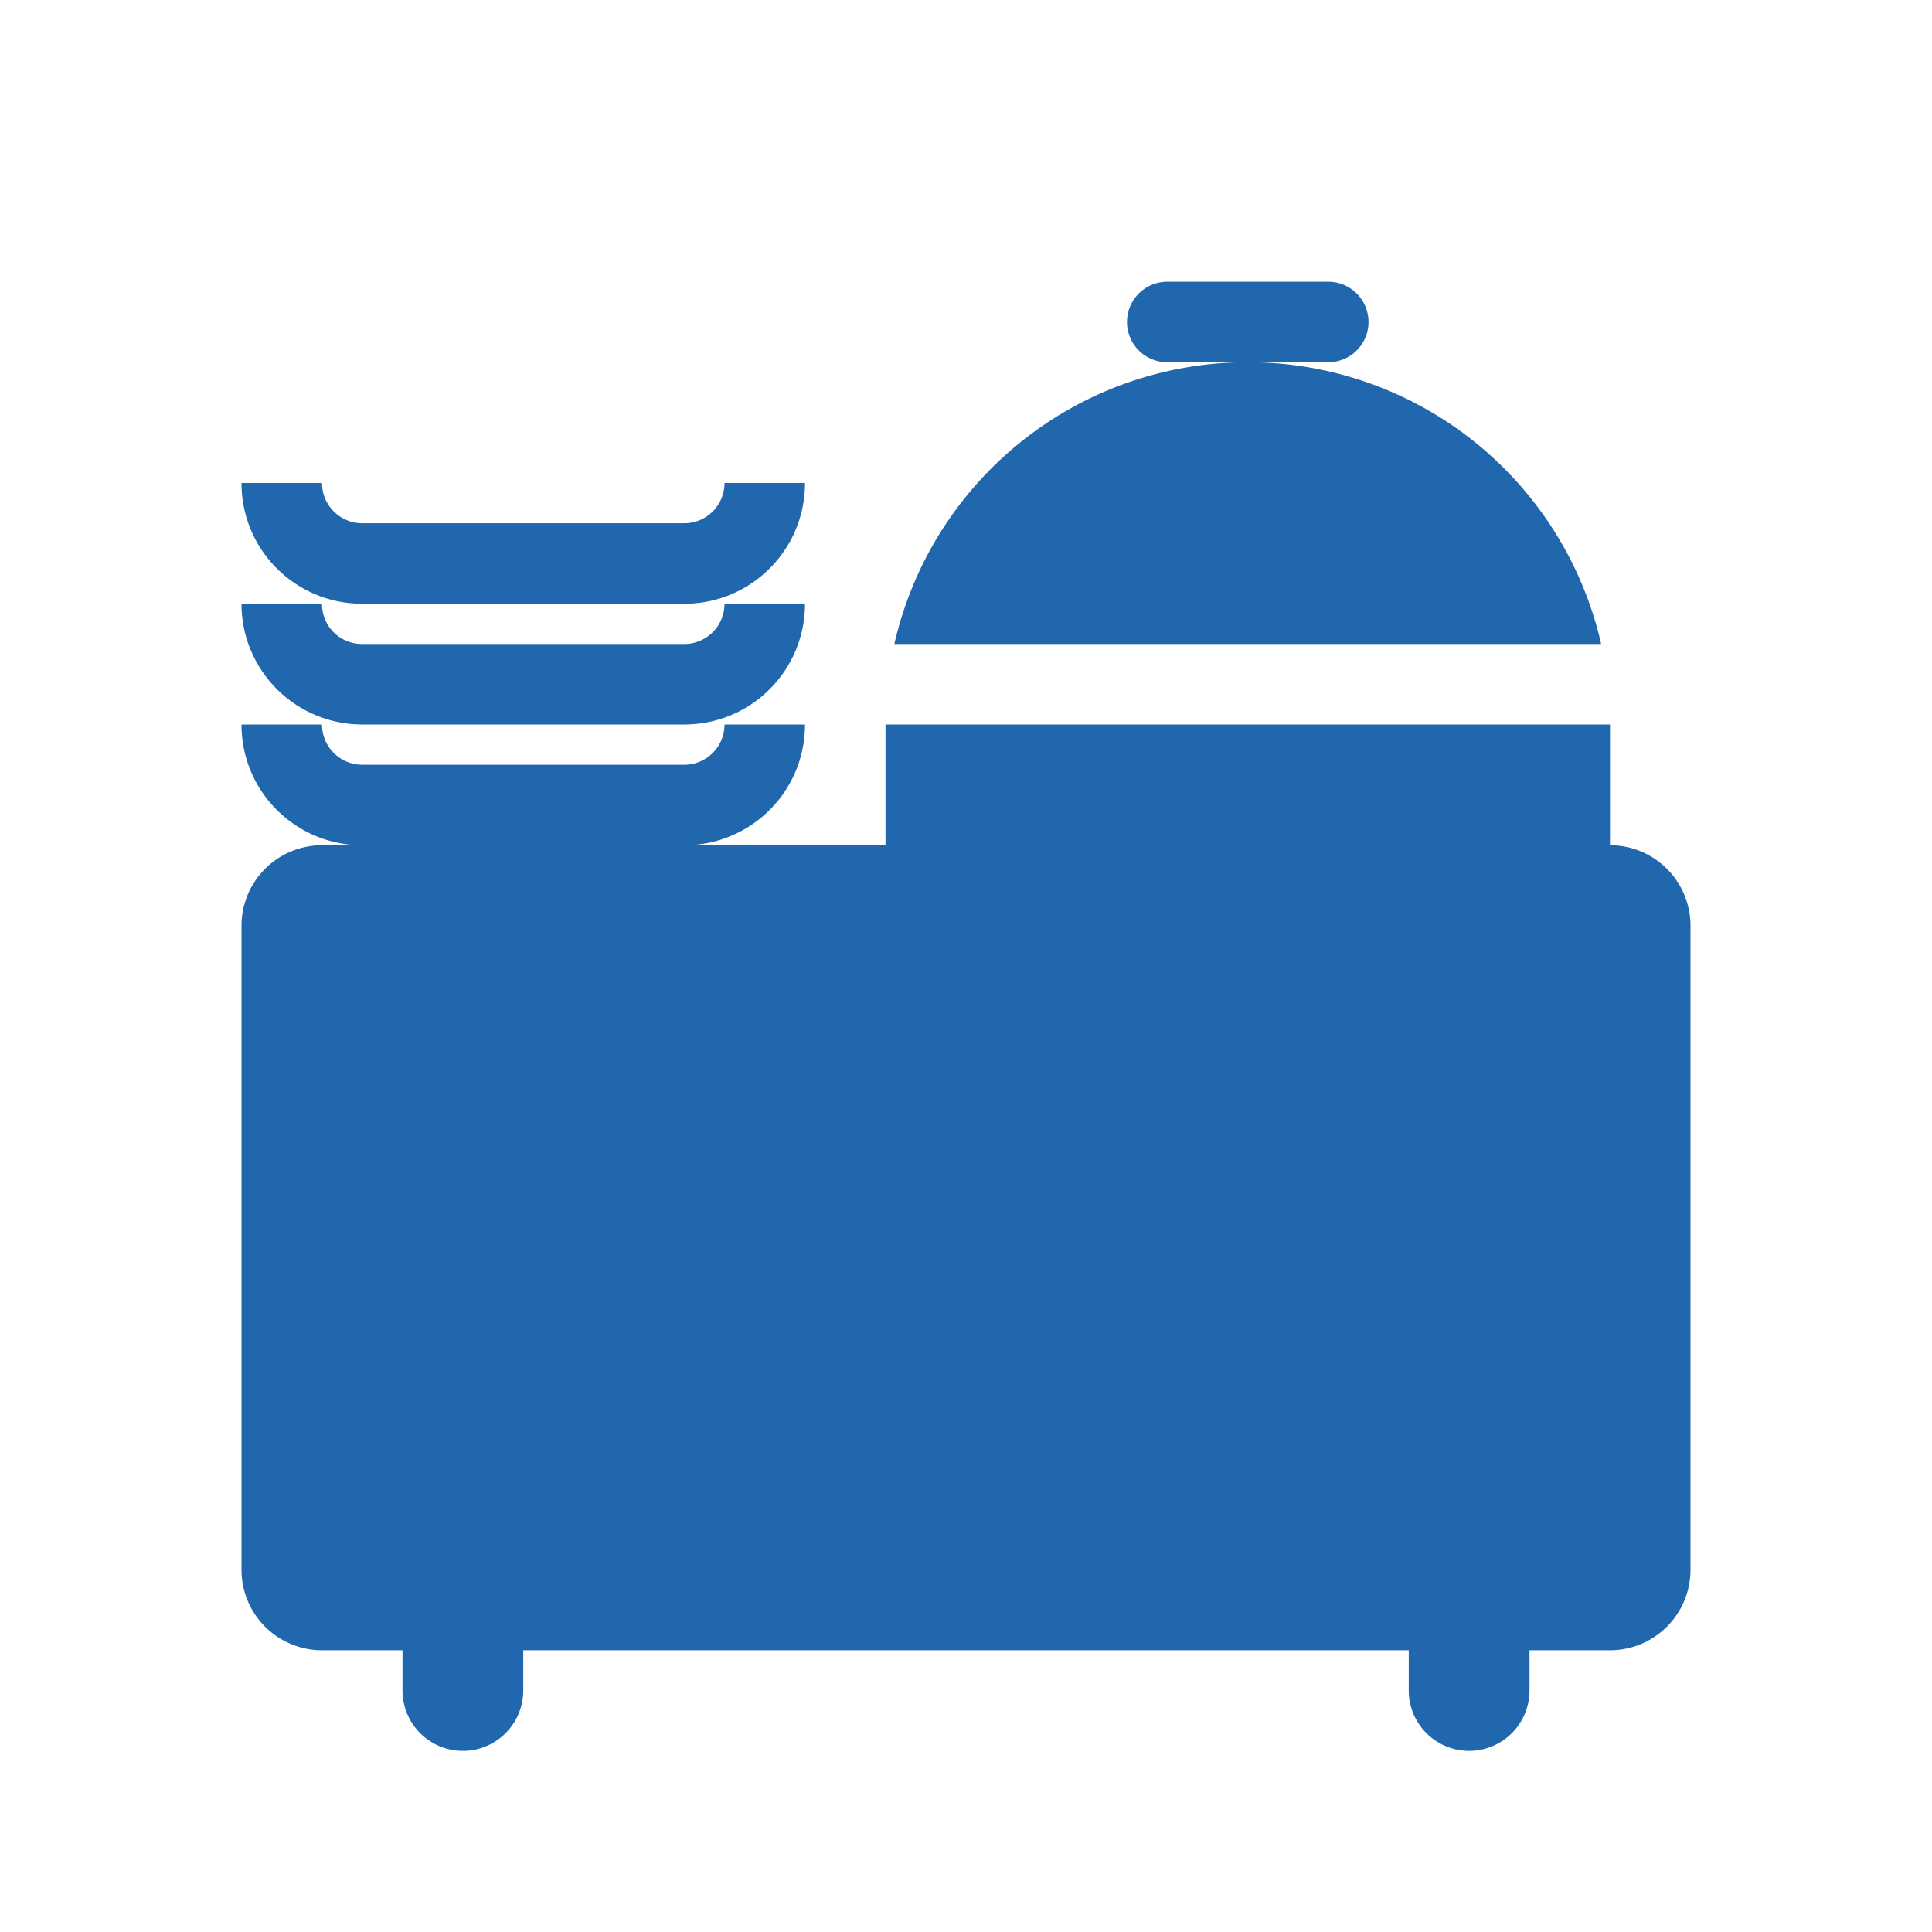 <svg xmlns="http://www.w3.org/2000/svg" width="24" height="24" fill="none"><path fill="#2167AE" d="M14.5 3.5a.5.5 0 0 0 0 1h1A4.5 4.5 0 0 0 11.11 8h8.78a4.5 4.5 0 0 0-4.39-3.5h1a.5.5 0 0 0 0-1h-2ZM4 10.5a1 1 0 0 0-1 1v8a1 1 0 0 0 1 1h1v.5a.75.75 0 0 0 1.5 0v-.5h11v.5a.75.75 0 0 0 1.5 0v-.5h1a1 1 0 0 0 1-1v-8a1 1 0 0 0-1-1V9h-9v1.5H8.5c.83 0 1.5-.67 1.5-1.5H9a.5.5 0 0 1-.5.5h-4A.5.5 0 0 1 4 9H3c0 .83.67 1.5 1.5 1.5H4Zm.5-4A.5.5 0 0 1 4 6H3c0 .83.67 1.5 1.5 1.5h4c.83 0 1.5-.67 1.5-1.5H9a.5.5 0 0 1-.5.5h-4Zm-.5 1c0 .28.22.5.5.5h4a.5.5 0 0 0 .5-.5h1C10 8.33 9.33 9 8.5 9h-4A1.5 1.5 0 0 1 3 7.5h1Z"/></svg>